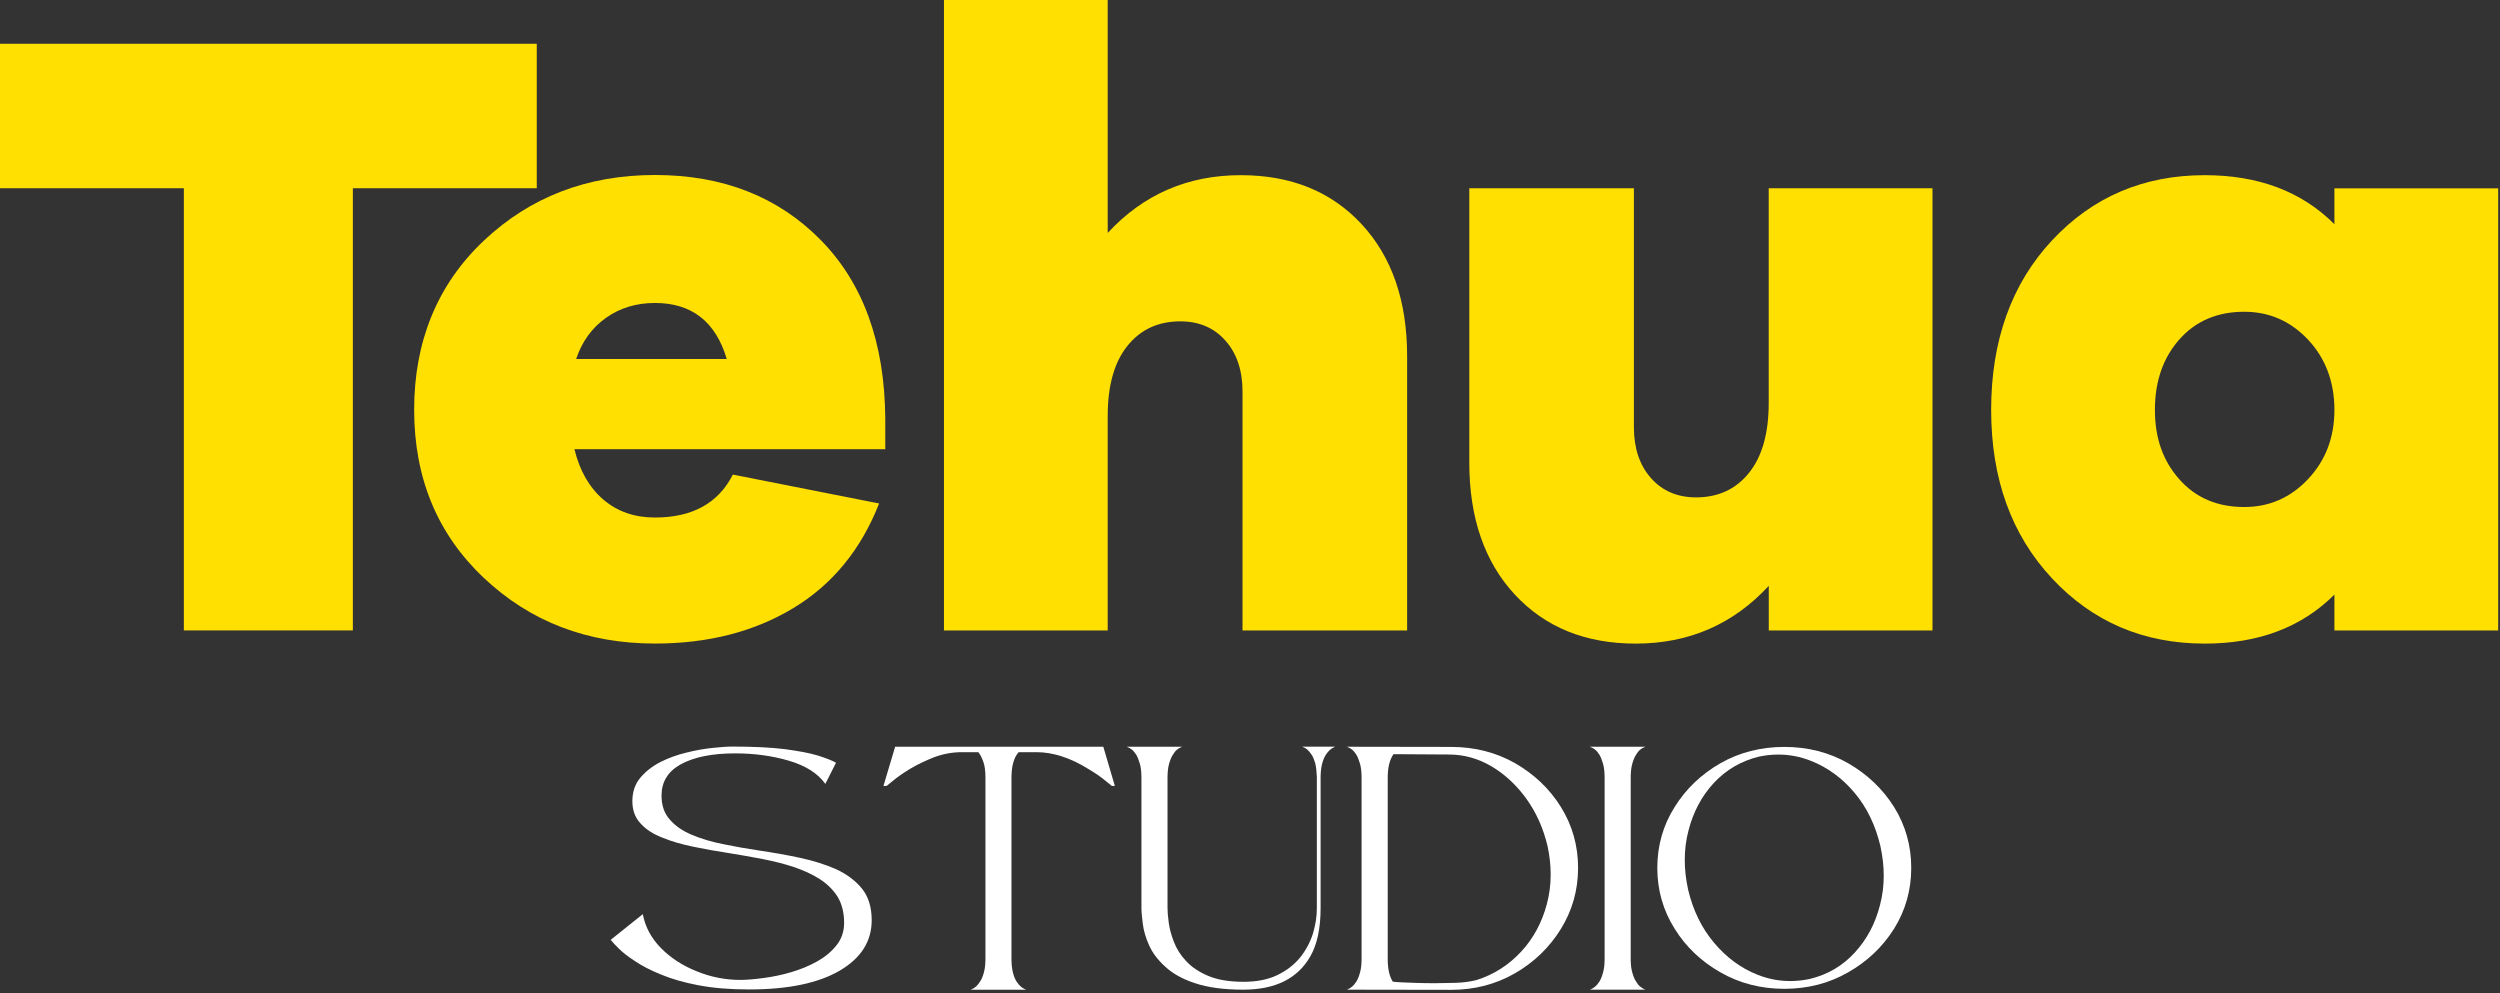 <svg xmlns="http://www.w3.org/2000/svg" width="438" height="174" viewBox="0 0 438 174" fill="none"><rect x="0" y="0" width="438" height="174" fill="#333333" stroke="none"/><path d="M61.82 32.98V110.45H32.21V32.98H0V7.67H94.04V32.98H61.82Z" fill="#FFE001"></path><path d="M155.1 78.7H100.64C101.56 82.48 103.25 85.42 105.7 87.52C108.15 89.62 111.17 90.67 114.75 90.67C121.3 90.67 125.85 88.16 128.4 83.15L154.02 88.21C150.85 96.29 145.84 102.4 138.99 106.54C132.14 110.68 124.06 112.75 114.75 112.75C102.89 112.75 92.89 108.92 84.76 101.24C76.63 93.57 72.56 83.75 72.56 71.78C72.56 59.81 76.63 49.84 84.76 42.17C92.89 34.5 102.89 30.66 114.75 30.66C126.61 30.66 136.28 34.44 143.75 42.01C151.22 49.58 155 60.01 155.1 73.31V78.68V78.7ZM106.16 55.69C103.71 57.43 101.97 59.83 100.94 62.9H127.33C125.39 56.35 121.19 53.08 114.75 53.08C111.48 53.08 108.61 53.95 106.16 55.69Z" fill="#FFE001"></path><path d="M238.55 39.27C243.87 45 246.53 52.72 246.53 62.44V110.46H217.69V68.58C217.69 64.9 216.69 61.93 214.7 59.68C212.71 57.43 210.07 56.3 206.8 56.3C202.91 56.3 199.82 57.73 197.52 60.6C195.22 63.46 194.07 67.55 194.07 72.87V110.46H165.38V0H194.07V40.81C200.31 34.06 208.08 30.69 217.39 30.69C226.19 30.69 233.24 33.55 238.56 39.28L238.55 39.27Z" fill="#FFE001"></path><path d="M338.58 110.46H309.89V102.64C303.65 109.39 295.88 112.76 286.57 112.76C277.77 112.76 270.72 109.9 265.4 104.17C260.08 98.44 257.42 90.72 257.42 81V32.98H286.26V74.86C286.26 78.54 287.26 81.51 289.25 83.76C291.24 86.01 293.88 87.14 297.15 87.14C301.04 87.14 304.13 85.71 306.43 82.84C308.73 79.98 309.88 75.89 309.88 70.57V32.98H338.57V110.45L338.58 110.46Z" fill="#FFE001"></path><path d="M437.68 110.46H408.99V104.17C403.26 109.9 395.69 112.76 386.28 112.76C375.54 112.76 366.62 108.95 359.51 101.33C352.4 93.71 348.85 83.87 348.85 71.8C348.85 59.73 352.4 49.73 359.51 42.12C366.62 34.5 375.54 30.69 386.28 30.69C395.69 30.69 403.26 33.55 408.99 39.28V32.99H437.68V110.46ZM404.39 83.92C407.46 80.65 408.99 76.61 408.99 71.8C408.99 66.99 407.46 62.8 404.39 59.53C401.32 56.26 397.59 54.62 393.19 54.62C388.48 54.62 384.7 56.23 381.84 59.45C378.98 62.67 377.54 66.79 377.54 71.8C377.54 76.81 378.97 80.77 381.84 84C384.71 87.23 388.49 88.83 393.19 88.83C397.59 88.83 401.32 87.19 404.39 83.92Z" fill="#FFE001"></path><path d="M122.36 172.62C119.78 172.12 117.58 171.49 115.77 170.72C113.93 169.98 112.42 169.18 111.23 168.38C110.01 167.58 109.09 166.87 108.44 166.21C107.79 165.59 107.37 165.11 107.16 164.85C107.07 164.73 107.01 164.67 106.98 164.67L112.62 160.16C113.04 162.39 114.1 164.37 115.8 166.1C117.49 167.82 119.6 169.19 122.06 170.17C124.52 171.18 127.08 171.68 129.72 171.68C130.85 171.68 132.18 171.56 133.76 171.35C135.34 171.14 136.94 170.82 138.57 170.34C140.2 169.86 141.72 169.24 143.11 168.47C144.5 167.7 145.66 166.75 146.55 165.62C147.44 164.52 147.89 163.19 147.89 161.67C147.89 159.89 147.5 158.38 146.76 157.13C145.99 155.91 144.95 154.87 143.61 154.01C142.27 153.15 140.76 152.47 139.07 151.9C137.38 151.34 135.57 150.89 133.64 150.51C131.71 150.13 129.75 149.8 127.76 149.47C125.56 149.14 123.46 148.76 121.44 148.34C119.39 147.92 117.58 147.39 116.01 146.74C114.41 146.12 113.13 145.29 112.21 144.25C111.26 143.24 110.79 141.94 110.79 140.36C110.79 138.78 111.24 137.39 112.16 136.29C113.08 135.19 114.24 134.27 115.66 133.53C117.08 132.82 118.6 132.25 120.2 131.87C121.77 131.48 123.32 131.19 124.77 131.04C126.22 130.89 127.38 130.8 128.27 130.8C131.98 130.8 135.04 130.95 137.5 131.25C139.93 131.58 141.86 131.93 143.32 132.38C144.74 132.83 145.78 133.24 146.47 133.63L144.6 137.34C143.26 135.47 141.13 134.13 138.19 133.27C135.25 132.41 132.11 131.99 128.81 131.99C124.74 131.99 121.54 132.64 119.19 133.95C116.99 135.2 115.9 137.01 115.9 139.38C115.9 141.1 116.37 142.5 117.35 143.59C118.3 144.69 119.58 145.58 121.21 146.26C122.81 146.94 124.62 147.48 126.67 147.89C128.72 148.31 130.83 148.69 133.05 149.02C135.48 149.38 137.86 149.79 140.2 150.3C142.51 150.8 144.62 151.46 146.49 152.29C148.36 153.15 149.87 154.28 151.03 155.7C152.16 157.12 152.72 158.96 152.72 161.22C152.72 164.93 150.85 167.87 147.11 170.06C143.34 172.26 138.06 173.35 131.26 173.35C127.88 173.35 124.91 173.11 122.36 172.61V172.62Z" fill="white"></path><path d="M170.07 173.39L170.34 173.27C170.52 173.21 170.73 173.06 170.99 172.85C171.23 172.64 171.46 172.35 171.73 171.93C172 171.54 172.21 171.01 172.38 170.36C172.56 169.74 172.65 168.94 172.65 167.96V136.26C172.65 135.07 172.53 134.12 172.26 133.41C171.99 132.7 171.73 132.16 171.4 131.78H168.55C166.86 131.78 165.23 132.08 163.65 132.67C162.08 133.29 160.65 133.98 159.41 134.72C158.16 135.49 157.18 136.17 156.44 136.8L155.34 137.69H154.78L156.83 130.83H193.3L195.32 137.69H194.79L193.69 136.8C192.95 136.18 191.97 135.49 190.72 134.75C187.54 132.76 184.49 131.78 181.58 131.78H178.46C177.63 132.73 177.21 134.21 177.21 136.26V167.96C177.21 169.68 177.51 171.02 178.1 171.97C178.55 172.65 179.02 173.07 179.52 173.28L179.79 173.4H170.06L170.07 173.39Z" fill="white"></path><path d="M209.36 172.26C207.13 171.52 205.41 170.54 204.14 169.35C202.86 168.19 201.91 166.95 201.32 165.61C200.73 164.3 200.37 163.06 200.22 161.87C200.07 160.71 199.98 159.76 199.98 159.05V136.26C199.98 135.28 199.89 134.48 199.71 133.83C199.53 133.21 199.32 132.67 199.09 132.26C198.82 131.87 198.59 131.55 198.32 131.34C198.05 131.13 197.84 131.01 197.67 130.95L197.4 130.83H207.13L206.86 130.95C206.68 131.01 206.47 131.13 206.21 131.34C205.94 131.55 205.71 131.88 205.47 132.26C205.2 132.68 204.99 133.21 204.82 133.83C204.64 134.48 204.55 135.28 204.55 136.26V159.05C204.55 159.7 204.61 160.56 204.76 161.63C204.91 162.73 205.21 163.86 205.68 165.04C206.13 166.23 206.84 167.36 207.82 168.39C208.8 169.46 210.11 170.32 211.74 171C213.37 171.68 215.42 172.01 217.88 172.01C220.19 172.01 222.18 171.62 223.82 170.82C225.45 170.02 226.76 169.01 227.8 167.73C228.81 166.45 229.55 165.06 230.03 163.55C230.48 162.04 230.71 160.58 230.71 159.16V136.13C230.68 135.21 230.59 134.41 230.44 133.76C230.26 133.14 230.05 132.6 229.79 132.22C229.53 131.84 229.29 131.54 229.05 131.33C228.78 131.12 228.58 131 228.4 130.94L228.16 130.82H233.92L233.68 130.94C233.18 131.15 232.7 131.59 232.26 132.28C231.67 133.23 231.37 134.57 231.37 136.26V159.05C231.37 162.64 230.78 165.46 229.56 167.57C227.33 171.46 223.42 173.39 217.81 173.39C214.4 173.39 211.58 173 209.38 172.26H209.36Z" fill="white"></path><path d="M235.97 173.39L236.24 173.27C236.42 173.21 236.63 173.06 236.89 172.85C237.15 172.64 237.39 172.35 237.66 171.93C237.9 171.54 238.11 171.01 238.28 170.36C238.46 169.74 238.55 168.94 238.55 167.96V136.26C238.55 135.28 238.46 134.48 238.28 133.83C238.1 133.21 237.89 132.67 237.66 132.26C237.39 131.87 237.16 131.55 236.89 131.34C236.62 131.13 236.41 131.01 236.24 130.95L235.97 130.83L254.25 130.86C258.35 130.86 262.08 131.81 265.44 133.71C268.79 135.64 271.49 138.19 273.48 141.4C275.47 144.61 276.48 148.17 276.48 152.05C276.48 155.93 275.47 159.5 273.48 162.73C271.49 165.96 268.79 168.58 265.44 170.51C262.09 172.44 258.35 173.42 254.25 173.42L235.97 173.39ZM254.79 172.2C256.27 172.17 257.58 171.99 258.71 171.7C261.77 170.72 264.35 169.06 266.52 166.71C268.66 164.4 270.14 161.63 271 158.43C271.45 156.74 271.68 155.02 271.68 153.24C271.68 151.61 271.5 149.92 271.12 148.19C270.38 145.1 269.16 142.37 267.44 139.97C265.72 137.57 263.67 135.67 261.33 134.27C258.96 132.88 256.46 132.19 253.85 132.19L244.14 132.13C243.46 133.11 243.13 134.47 243.13 136.25V168.07C243.13 169.76 243.43 171.07 244.02 171.99C244.7 172.08 246.01 172.14 247.94 172.2C249.04 172.23 250.14 172.26 251.29 172.26C252.15 172.26 253.31 172.23 254.79 172.2Z" fill="white"></path><path d="M278.55 173.39L278.82 173.27C279 173.21 279.21 173.06 279.47 172.85C279.73 172.64 279.97 172.35 280.24 171.93C280.48 171.54 280.69 171.01 280.86 170.36C281.04 169.74 281.13 168.94 281.13 167.96V136.26C281.13 135.28 281.04 134.48 280.86 133.83C280.68 133.21 280.47 132.67 280.24 132.26C279.97 131.87 279.74 131.55 279.47 131.34C279.2 131.13 278.99 131.01 278.82 130.95L278.55 130.83H288.28L288.01 130.95C287.83 131.01 287.62 131.13 287.36 131.34C287.09 131.55 286.86 131.88 286.62 132.26C286.35 132.68 286.14 133.21 285.97 133.83C285.79 134.48 285.7 135.28 285.7 136.26V167.96C285.7 168.94 285.79 169.74 285.97 170.36C286.15 171.01 286.36 171.55 286.62 171.93C286.86 172.35 287.09 172.64 287.36 172.85C287.63 173.06 287.84 173.21 288.01 173.27L288.28 173.39H278.55Z" fill="white"></path><path d="M301.43 170.36C298.08 168.46 295.38 165.91 293.39 162.7C291.37 159.49 290.36 155.93 290.36 152.05C290.36 148.17 291.37 144.6 293.39 141.4C295.38 138.19 298.08 135.64 301.43 133.71C304.78 131.81 308.52 130.86 312.62 130.86C316.72 130.86 320.43 131.81 323.78 133.71C327.13 135.64 329.83 138.19 331.85 141.4C333.84 144.61 334.85 148.17 334.85 152.05C334.85 155.93 333.84 159.5 331.85 162.7C329.83 165.91 327.13 168.46 323.78 170.36C320.43 172.29 316.69 173.24 312.62 173.24C308.55 173.24 304.79 172.29 301.43 170.36ZM317.04 171.52C320.16 170.78 322.8 169.23 324.93 166.92C327.07 164.6 328.55 161.82 329.38 158.55C329.83 156.86 330.03 155.14 330.03 153.39C330.03 151.64 329.82 149.98 329.44 148.2C328.58 144.61 327.1 141.49 324.93 138.91C322.76 136.33 320.21 134.46 317.27 133.3C315.4 132.56 313.5 132.2 311.57 132.2C310.44 132.2 309.31 132.32 308.16 132.56C305.04 133.33 302.4 134.88 300.27 137.16C298.13 139.48 296.65 142.26 295.82 145.53C295.37 147.22 295.17 148.94 295.17 150.69C295.17 152.44 295.38 154.1 295.76 155.88C296.62 159.5 298.13 162.59 300.3 165.17C302.47 167.75 304.99 169.62 307.93 170.78C309.8 171.52 311.7 171.88 313.63 171.88C314.76 171.88 315.89 171.76 317.04 171.52Z" fill="white"></path></svg>